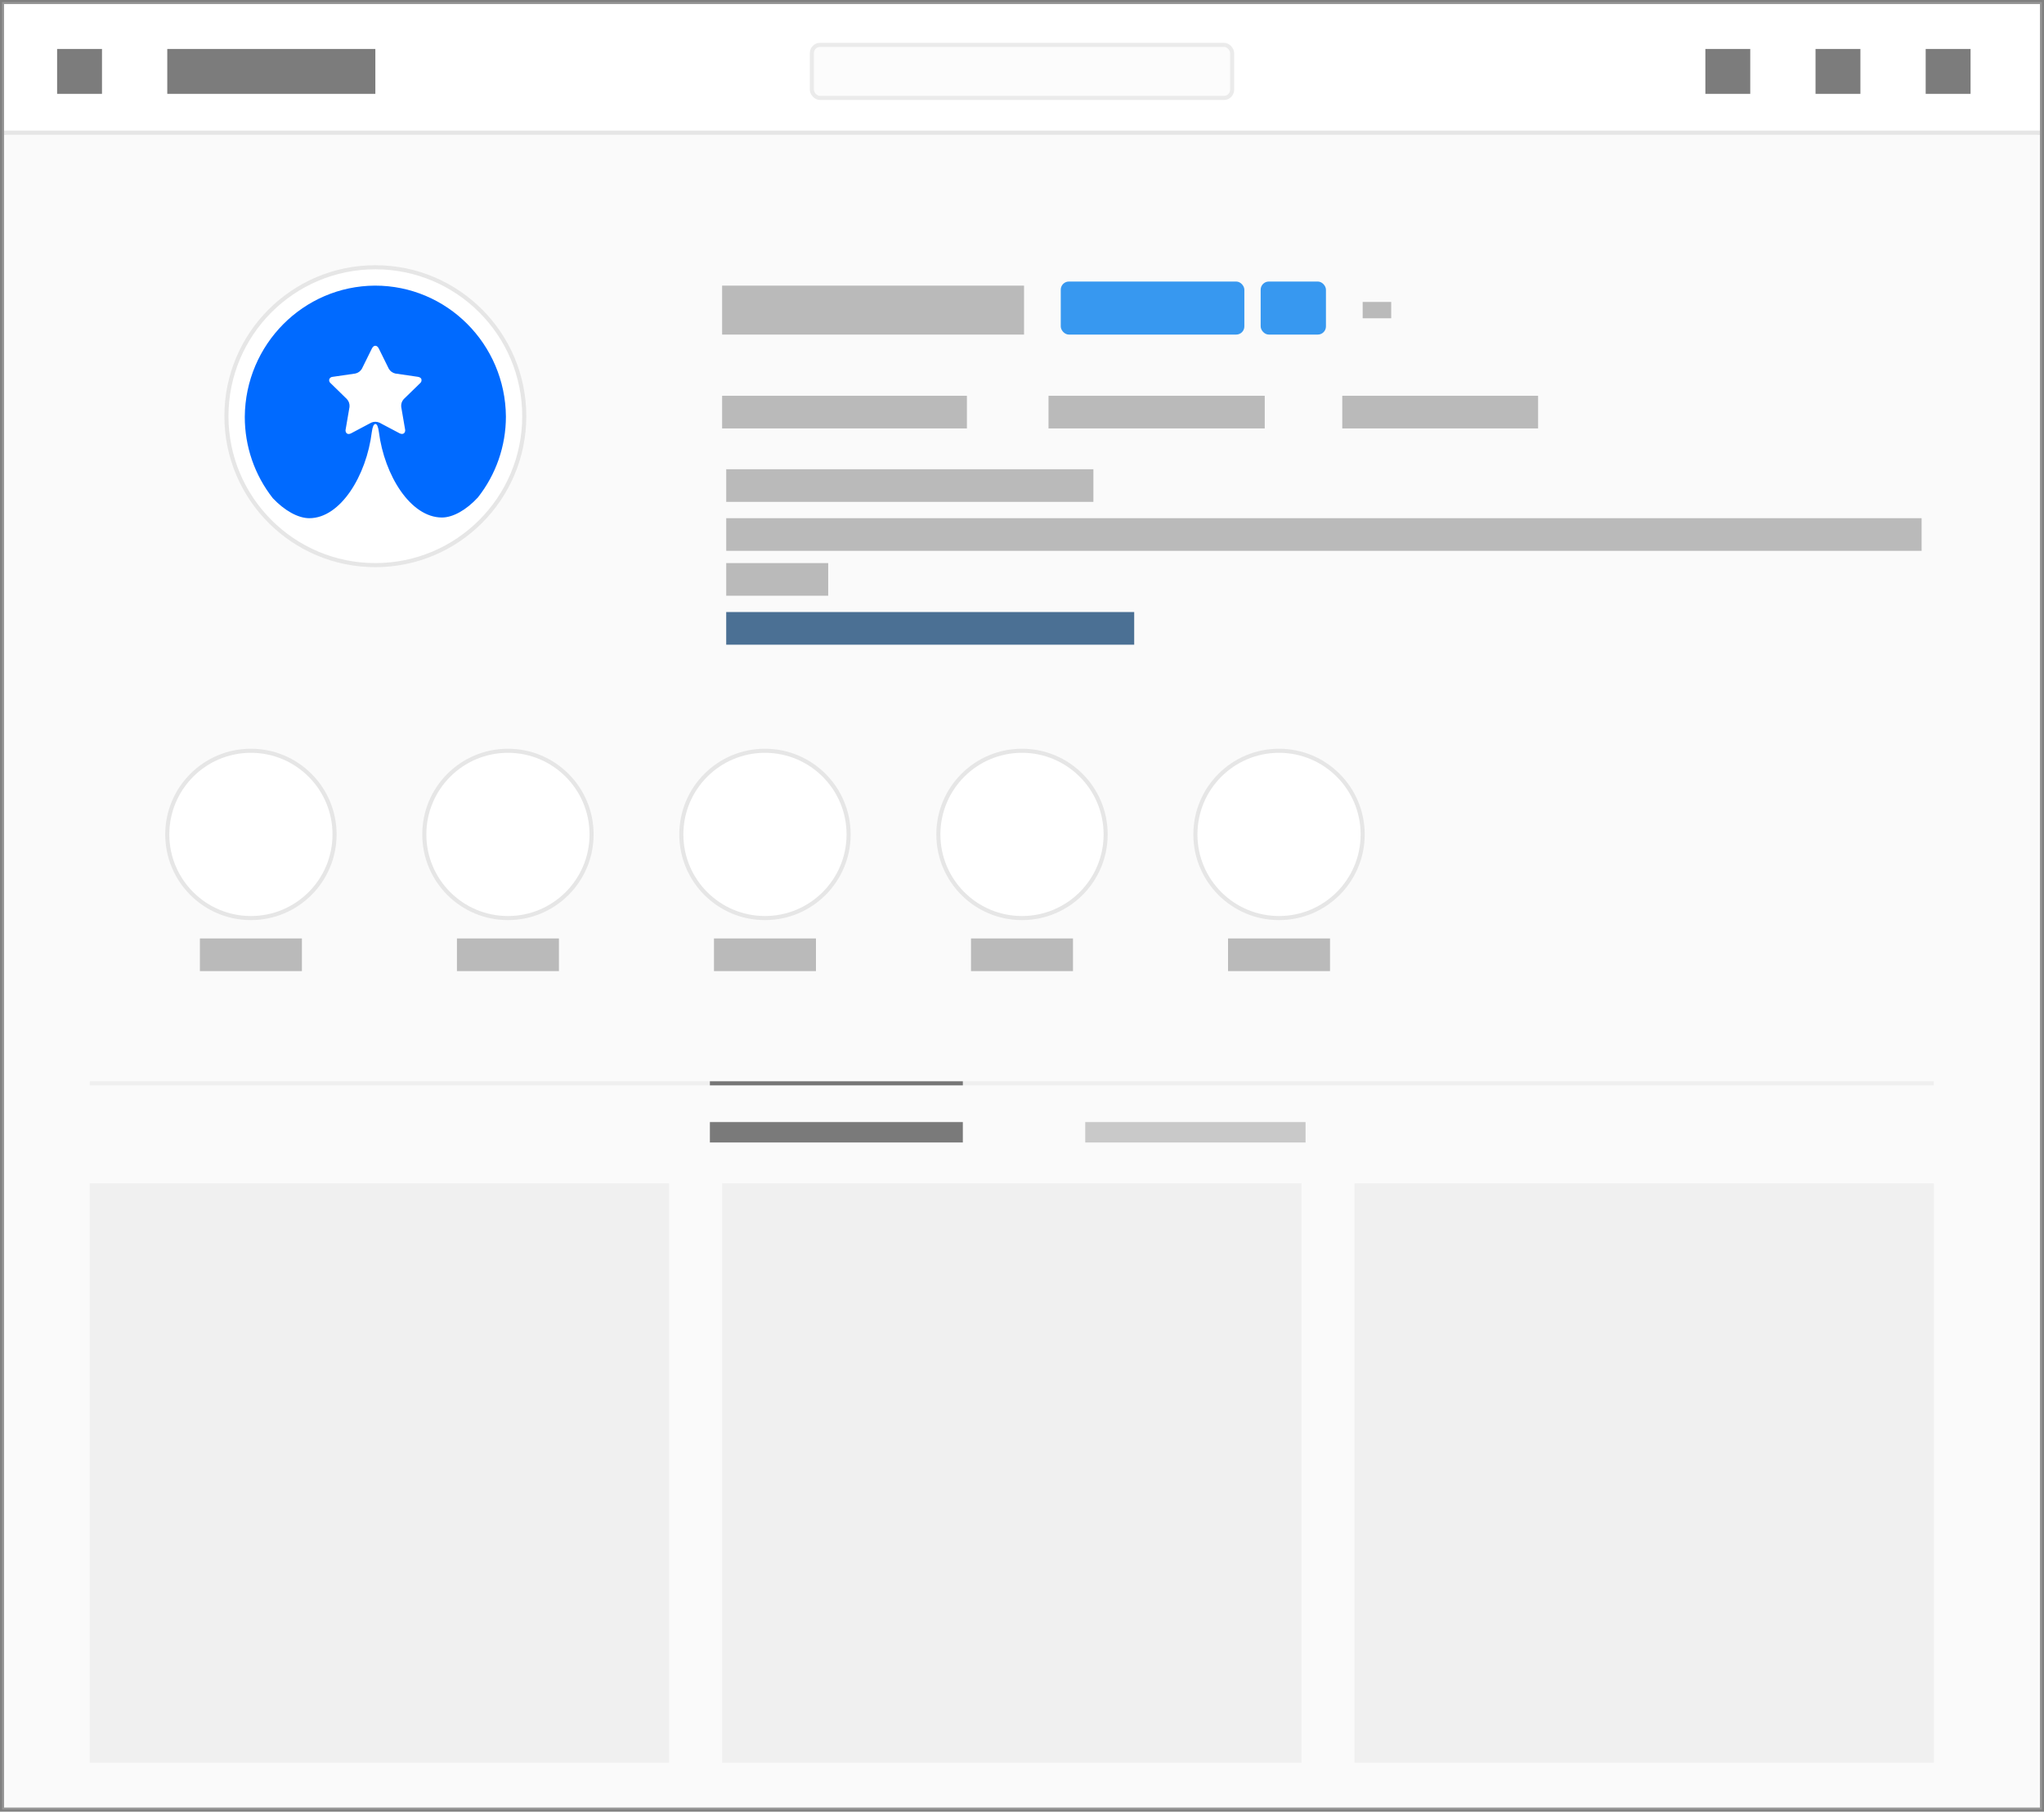 <svg height="444" viewBox="0 0 501 444" width="501" xmlns="http://www.w3.org/2000/svg"><rect x="0" y="0" width="501" height="444" fill="#808080" stroke="none"/><g fill="none" fill-rule="evenodd" transform="translate(1 1)"><path d="m0 0h499v442h-499z" fill="#d8d8d8" stroke="#979797"/><path d="m0 0h499v32h-499z" fill="#fff"/><path d="m0 32h499v410h-499z" fill="#fafafa"/><path d="m13 11h11v11h-11z" fill="#262626" opacity=".6"/><path d="m40 11h51v11h-51z" fill="#262626" opacity=".6"/><path d="m417 11h11v11h-11z" fill="#262626" opacity=".6"/><path d="m444 11h11v11h-11z" fill="#262626" opacity=".6"/><path d="m471 11h11v11h-11z" fill="#262626" opacity=".6"/><path d="m21 289h142v142h-142z" fill="#999" opacity=".1"/><path d="m331 289h142v142h-142z" fill="#999" opacity=".1"/><path d="m176 289h142v142h-142z" fill="#999" opacity=".1"/><g fill="#262626"><path d="m176 69h74v12h-74z" opacity=".3"/><path d="m333 73h7v4h-7z" opacity=".3"/><path d="m176 96h60v8h-60z" opacity=".3"/><path d="m177 114h90v8h-90z" opacity=".3"/><path d="m177 126h293v8h-293z" opacity=".3"/><path d="m177 137h25v8h-25z" opacity=".3"/><path d="m48 229h25v8h-25z" opacity=".3"/><path d="m111 229h25v8h-25z" opacity=".3"/></g><path d="m177 149h100v8h-100z" fill="#003569" opacity=".7"/><path d="m173 274h62v5h-62z" fill="#262626" opacity=".6"/><path d="m21 264h452v1h-452z" fill="#efefef"/><path d="m173 264h62v1h-62z" fill="#262626" opacity=".6"/><path d="m265 274h54v5h-54z" fill="#999" opacity=".5"/><path d="m256 96h53v8h-53z" fill="#262626" opacity=".3"/><path d="m328 96h48v8h-48z" fill="#262626" opacity=".3"/><rect fill="#3798f0" height="13" rx="2" width="45" x="259" y="68"/><rect fill="#3798f0" height="13" rx="2" width="16" x="308" y="68"/><rect fill="#fcfcfc" height="13" rx="2" stroke="#ebebeb" width="103" x="198" y="10"/><path d="m0 31h499v1h-499z" fill="#e6e6e6"/><circle cx="91" cy="101" fill="#fff" r="36.5" stroke="#e6e6e6"/><path d="m90.905 69c-17.552.103-31.765 14.42-31.904 32.138-.019 7.249 2.405 14.29 6.873 19.965 2.857 3.017 6.168 4.897 8.942 4.897 7.665 0 14.008-10.481 15.313-21.082.179-1.322.466-1.984.872-2.009.406-.024.692.659.872 2.009 1.361 10.557 7.728 20.889 15.433 20.914 2.722 0 5.989-1.84 8.819-4.909 4.451-5.632 6.876-12.624 6.877-19.829-.142-17.784-14.477-32.118-32.095-32.093zm11.046 23.931-3.994 3.888c-.468.513-.693 1.202-.615 1.892l.941 5.49c.083.306.02.633-.169.888-.143.168-.354.262-.575.257-.209-.001-.415-.053-.599-.153l-4.939-2.611c-.64-.284-1.371-.284-2.011 0l-4.919 2.611c-.183.105-.389.162-.599.169-.221.006-.433-.088-.575-.257-.191-.254-.253-.582-.169-.888l.941-5.49c.072-.697-.158-1.391-.631-1.908l-3.982-3.892c-.306-.228-.444-.618-.35-.988.145-.351.485-.583.865-.59l5.522-.803c.678-.144 1.263-.569 1.609-1.169l2.469-4.996c.273-.554.635-.639.828-.639s.559.084.833.639l2.469 4.996c.346.6.931 1.025 1.609 1.169l5.518.803c.615.092.804.402.865.594.096.368-.039.758-.342.988z" fill="#006aff"/><circle cx="60.5" cy="203.5" fill="#fff" r="20.5" stroke="#e6e6e6"/><circle cx="123.5" cy="203.5" fill="#fff" r="20.5" stroke="#e6e6e6"/><path d="m174 229h25v8h-25z" fill="#262626" opacity=".3"/><circle cx="186.5" cy="203.5" fill="#fff" r="20.5" stroke="#e6e6e6"/><path d="m237 229h25v8h-25z" fill="#262626" opacity=".3"/><circle cx="249.5" cy="203.5" fill="#fff" r="20.5" stroke="#e6e6e6"/><path d="m300 229h25v8h-25z" fill="#262626" opacity=".3"/><circle cx="312.5" cy="203.5" fill="#fff" r="20.5" stroke="#e6e6e6"/></g></svg>